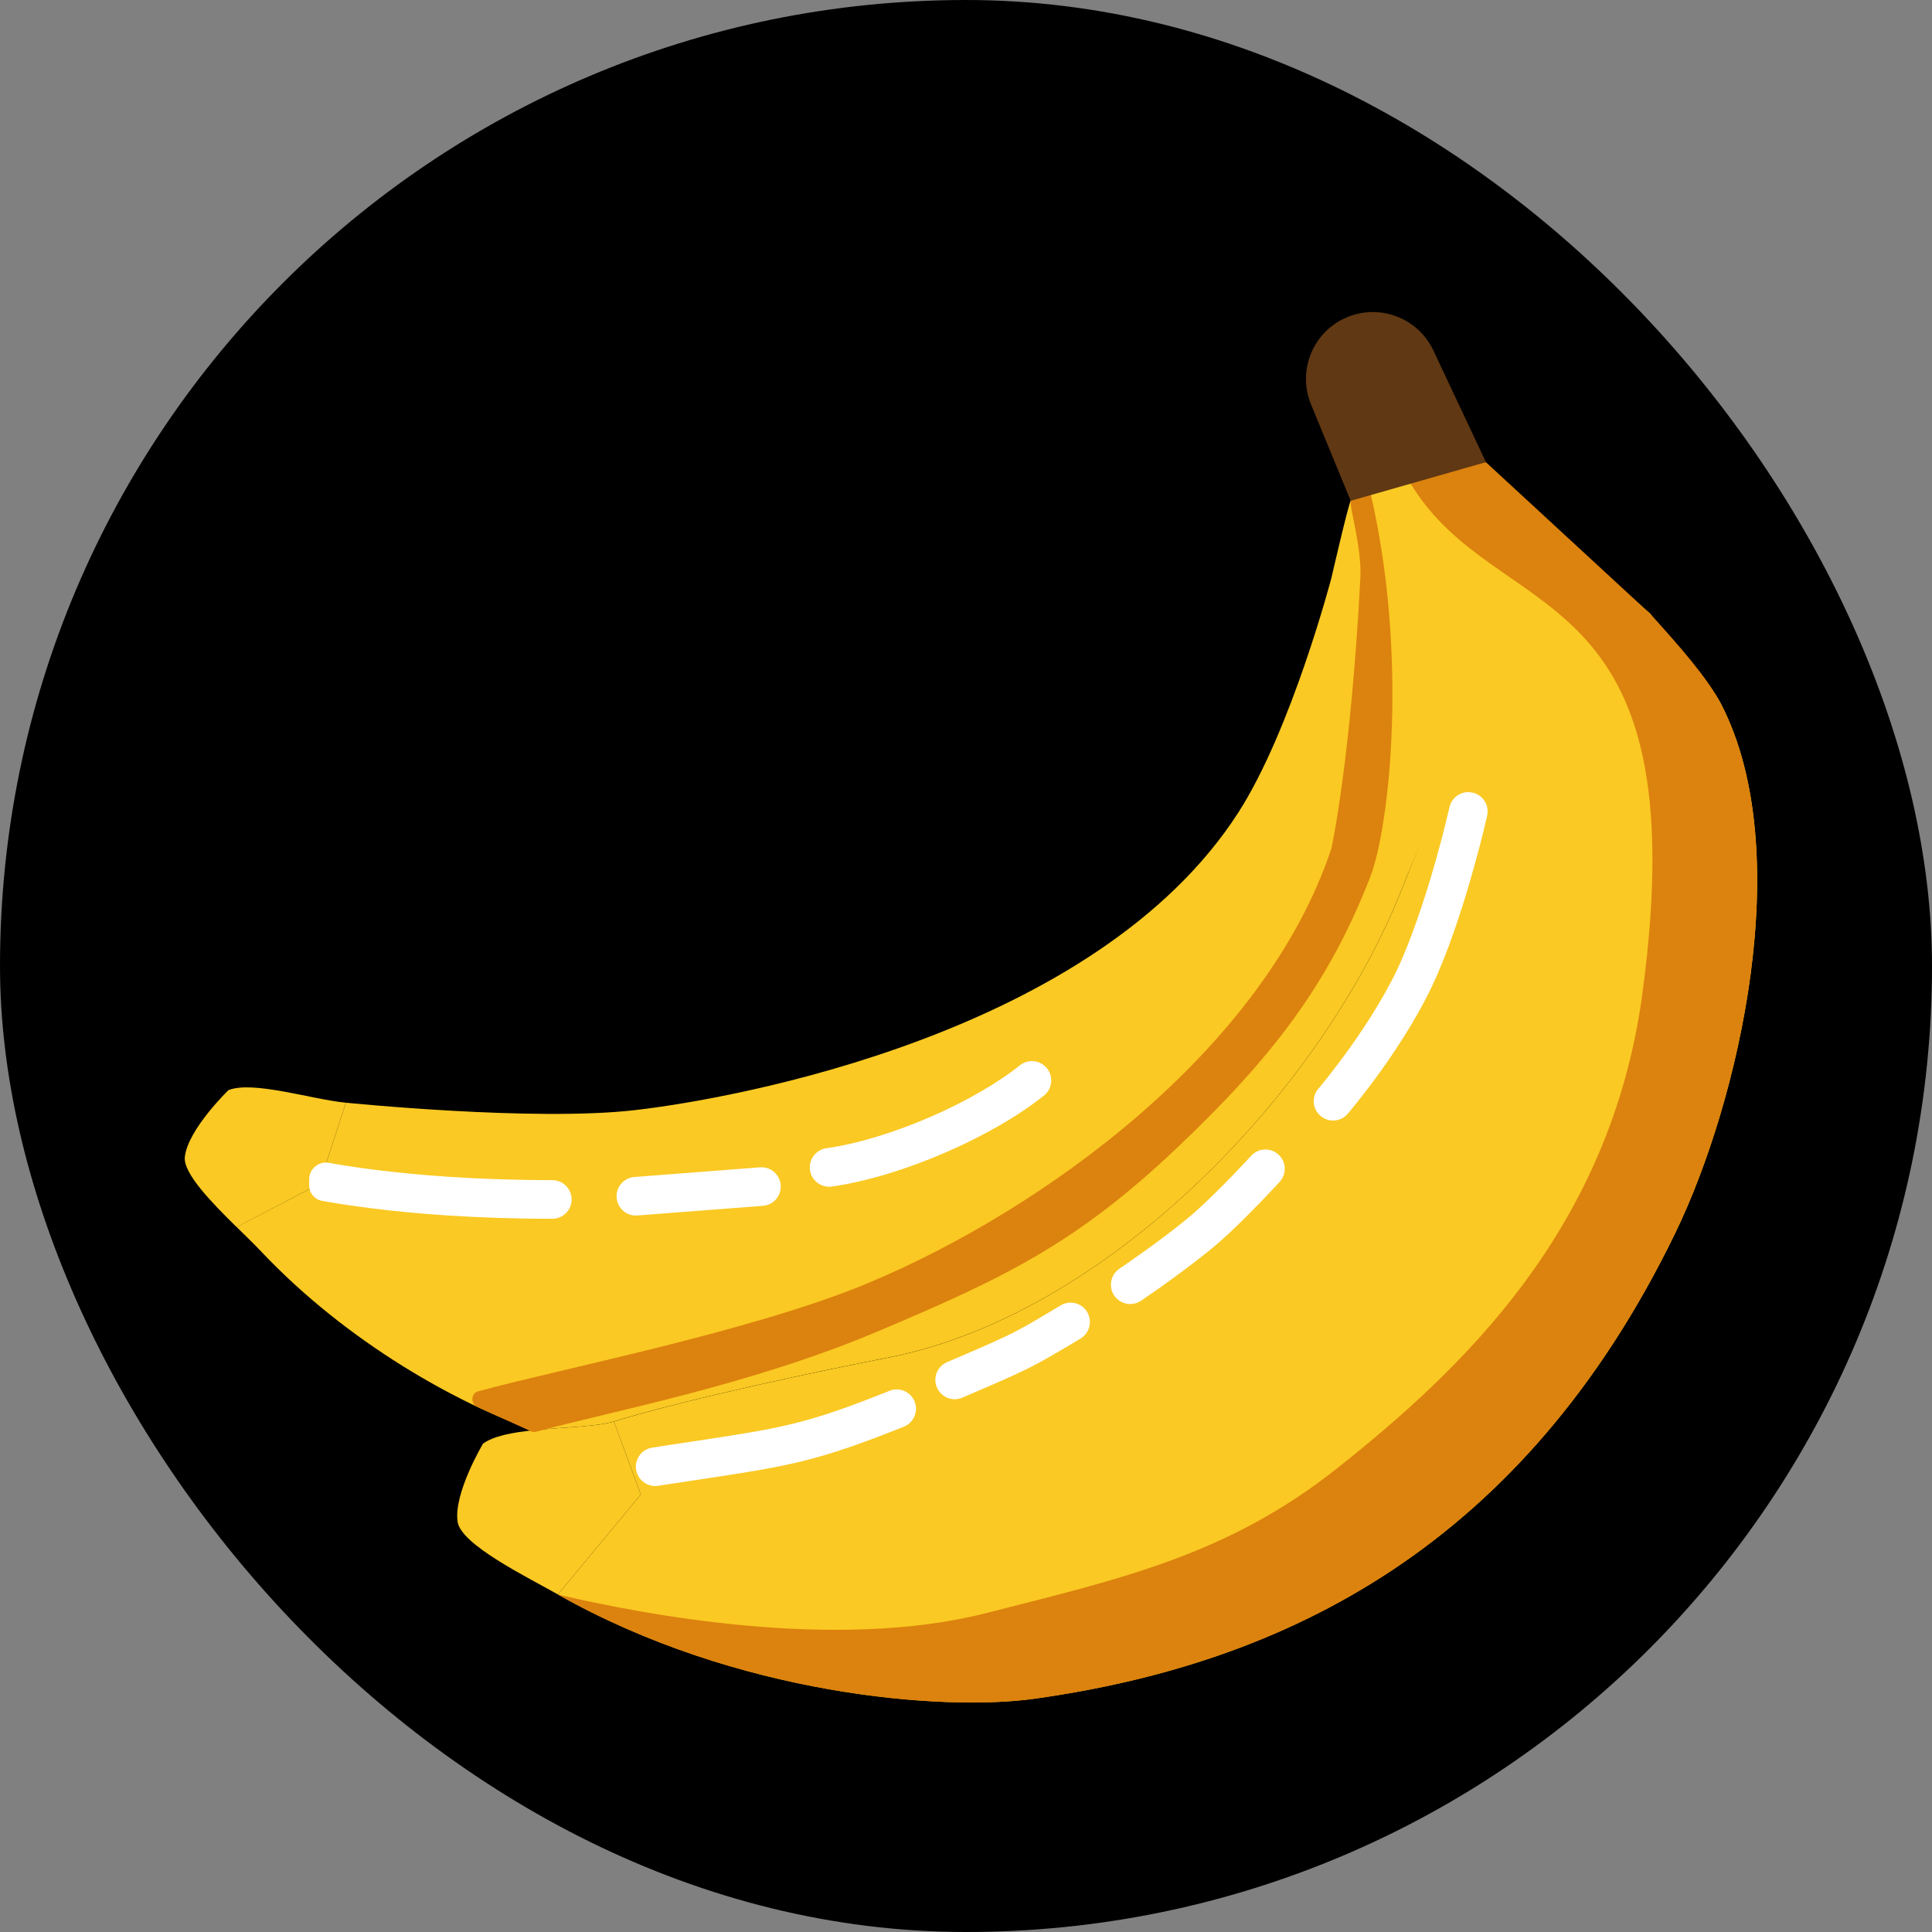 <svg width="24" height="24" viewBox="0 0 24 24" fill="none" xmlns="http://www.w3.org/2000/svg">
<rect x="0" y="0" width="24" height="24" fill="#808080" stroke="none"/>
<rect width="24" height="24" rx="12" fill="black"/>
<path d="M4.297 13.698L3.968 14.706L2.94 15.244C2.633 14.942 2.274 14.576 2.296 14.372C2.334 14.029 2.838 13.542 2.838 13.542C3.145 13.42 3.882 13.66 4.297 13.698Z" fill="#FAC923"/>
<path d="M7.96 18.565L7.626 17.659C8.558 17.37 10.314 17.004 11.019 16.868C13.748 16.342 16.433 13.558 17.429 11.008C17.684 10.354 17.953 9.758 18.884 7.933C18.917 7.866 18.943 7.797 18.961 7.725L18.339 5.741L20.499 7.623L20.5 7.623C20.831 8.087 21.212 8.42 21.379 8.744C22.324 10.572 21.604 13.682 20.809 15.32C19.857 17.281 18.642 18.607 17.304 19.498C15.901 20.432 14.363 20.89 12.848 21.102C11.724 21.259 9.154 21.064 6.931 19.807L7.96 18.565Z" fill="#FAC923"/>
<path d="M4.297 13.698L3.968 14.706L2.94 15.243C3.052 15.353 3.157 15.454 3.235 15.537C4.324 16.692 5.702 17.442 6.629 17.767C6.998 17.729 7.413 17.724 7.626 17.658C8.558 17.37 10.314 17.003 11.019 16.867C13.748 16.342 16.433 13.558 17.429 11.007C17.684 10.353 18.009 9.726 18.939 7.901C18.973 7.834 19.041 7.493 19.059 7.421L18.459 6.22L17.859 5.861L16.779 6.22C16.745 6.284 16.539 7.18 16.539 7.18C16.539 7.18 16.045 9.065 15.382 10.095C13.615 12.84 9.136 13.648 7.882 13.791C6.629 13.935 4.297 13.698 4.297 13.698Z" fill="#FAC923"/>
<path d="M6.629 17.767C6.998 17.729 7.413 17.724 7.626 17.659L7.96 18.565L6.931 19.807C6.549 19.591 5.729 19.19 5.685 18.906C5.63 18.555 6 17.934 6 17.934C6.127 17.839 6.366 17.794 6.629 17.767Z" fill="#FAC923"/>
<path d="M17.019 6.101C17.499 8.141 17.262 10.278 17.019 10.901C16.5 12.232 15.798 13.144 14.619 14.261C13.37 15.445 12.484 15.872 10.899 16.541C9.316 17.209 7.62 17.525 6.661 17.785C6.639 17.791 6.615 17.789 6.594 17.779L5.928 17.477C5.844 17.439 5.849 17.309 5.938 17.284L5.943 17.283C6.913 17.015 9.339 16.541 10.779 15.941C12.926 15.046 15.699 13.061 16.539 10.541C16.539 10.541 16.779 9.461 16.899 7.181C16.919 6.807 16.761 6.293 16.779 6.221L17.019 6.101Z" fill="#DC820E"/>
<path d="M21.379 8.745C21.212 8.421 20.859 8.022 20.499 7.624L18.459 5.742C18.459 5.742 17.373 5.756 17.52 6.001C18.6 7.801 21.12 7.081 20.4 12.361C20 15.289 18.141 17.022 16.623 18.23C15.258 19.316 13.939 19.608 12.249 20.039C10.378 20.516 7.981 20.054 6.931 19.808C9.154 21.065 11.724 21.261 12.848 21.103C14.362 20.891 15.901 20.433 17.303 19.5C18.642 18.608 19.857 17.282 20.809 15.321C21.604 13.683 22.324 10.573 21.379 8.745Z" fill="#DC820E"/>
<path fill-rule="evenodd" clip-rule="evenodd" d="M15.543 14.357C15.633 14.259 15.785 14.253 15.882 14.343C15.98 14.432 15.986 14.584 15.896 14.682L15.891 14.687L15.877 14.703C15.865 14.716 15.847 14.735 15.824 14.759C15.78 14.807 15.717 14.873 15.644 14.948C15.501 15.096 15.315 15.282 15.158 15.42C14.973 15.582 14.725 15.768 14.528 15.91C14.429 15.982 14.341 16.044 14.277 16.087C14.245 16.11 14.22 16.127 14.202 16.139L14.182 16.153L14.176 16.157L14.174 16.158C14.174 16.158 14.174 16.158 14.04 15.959L14.174 16.158C14.065 16.232 13.915 16.203 13.841 16.094C13.767 15.984 13.796 15.835 13.905 15.761L13.907 15.759L13.912 15.756L13.931 15.743C13.948 15.731 13.973 15.714 14.004 15.693C14.065 15.65 14.151 15.59 14.247 15.521C14.442 15.38 14.674 15.206 14.841 15.059C14.983 14.934 15.158 14.76 15.3 14.614C15.37 14.541 15.431 14.477 15.474 14.431C15.496 14.408 15.514 14.389 15.525 14.376L15.539 14.362L15.543 14.357Z" fill="white"/>
<path fill-rule="evenodd" clip-rule="evenodd" d="M13.505 16.298C13.573 16.412 13.536 16.559 13.423 16.628C12.811 16.994 12.801 16.999 11.954 17.362C11.832 17.415 11.691 17.358 11.639 17.236C11.586 17.114 11.643 16.973 11.765 16.921C12.238 16.718 12.439 16.632 12.632 16.531C12.779 16.454 12.921 16.369 13.176 16.216C13.289 16.148 13.437 16.184 13.505 16.298Z" fill="white"/>
<path fill-rule="evenodd" clip-rule="evenodd" d="M11.362 17.411C11.411 17.534 11.351 17.673 11.228 17.723C10.132 18.161 9.803 18.211 8.636 18.387C8.496 18.408 8.343 18.431 8.175 18.457C8.044 18.477 7.922 18.387 7.902 18.256C7.882 18.125 7.971 18.003 8.102 17.983C8.272 17.956 8.426 17.933 8.567 17.912C9.721 17.738 10.006 17.695 11.05 17.277C11.173 17.228 11.313 17.288 11.362 17.411Z" fill="white"/>
<path d="M18.459 5.741L16.779 6.221L16.286 5.024C16.1 4.571 16.342 4.057 16.81 3.913C17.205 3.792 17.63 3.979 17.806 4.354L18.459 5.741Z" fill="#603813"/>
<path fill-rule="evenodd" clip-rule="evenodd" d="M13.007 13.272C13.089 13.375 13.072 13.526 12.969 13.609C12.336 14.116 11.216 14.613 10.333 14.74C10.202 14.758 10.08 14.667 10.062 14.536C10.043 14.405 10.134 14.283 10.265 14.264C11.062 14.15 12.102 13.688 12.669 13.234C12.773 13.151 12.924 13.168 13.007 13.272Z" fill="white"/>
<path fill-rule="evenodd" clip-rule="evenodd" d="M9.698 14.722C9.709 14.854 9.61 14.969 9.478 14.979L7.918 15.099C7.785 15.11 7.67 15.011 7.66 14.878C7.65 14.746 7.749 14.631 7.881 14.621L9.441 14.501C9.573 14.491 9.688 14.589 9.698 14.722Z" fill="white"/>
<path d="M4.085 14.445C4.214 14.469 4.407 14.5 4.66 14.532C5.166 14.596 5.911 14.66 6.861 14.66C6.993 14.66 7.101 14.768 7.101 14.9C7.101 15.033 6.993 15.14 6.861 15.14C5.89 15.14 5.125 15.075 4.6 15.008C4.338 14.975 4.136 14.942 3.999 14.917C3.907 14.9 3.841 14.82 3.841 14.727L3.841 14.649C3.84 14.521 3.959 14.422 4.085 14.445Z" fill="white"/>
<path fill-rule="evenodd" clip-rule="evenodd" d="M18.292 9.846C18.421 9.874 18.503 10.003 18.474 10.132L18.24 10.08C18.474 10.132 18.474 10.132 18.474 10.132L18.473 10.136L18.471 10.146C18.469 10.154 18.466 10.167 18.462 10.183C18.455 10.215 18.444 10.261 18.43 10.32C18.401 10.436 18.359 10.6 18.305 10.791C18.199 11.171 18.046 11.662 17.86 12.094C17.671 12.536 17.39 12.972 17.161 13.293C17.045 13.455 16.941 13.59 16.866 13.684C16.828 13.732 16.798 13.769 16.776 13.795C16.766 13.808 16.757 13.818 16.752 13.825L16.745 13.833L16.743 13.835L16.742 13.836C16.742 13.836 16.742 13.836 16.56 13.68L16.742 13.836C16.656 13.937 16.505 13.948 16.404 13.862C16.303 13.776 16.291 13.625 16.377 13.524L16.378 13.524L16.379 13.522L16.384 13.516C16.389 13.51 16.397 13.501 16.407 13.489C16.426 13.465 16.455 13.43 16.49 13.386C16.561 13.296 16.66 13.168 16.77 13.014C16.991 12.704 17.25 12.3 17.419 11.905C17.592 11.501 17.739 11.033 17.843 10.662C17.895 10.477 17.936 10.318 17.963 10.205C17.977 10.149 17.988 10.104 17.995 10.073C17.999 10.058 18.001 10.047 18.003 10.039L18.005 10.03L18.006 10.028C18.034 9.898 18.163 9.817 18.292 9.846Z" fill="white"/>
</svg>
